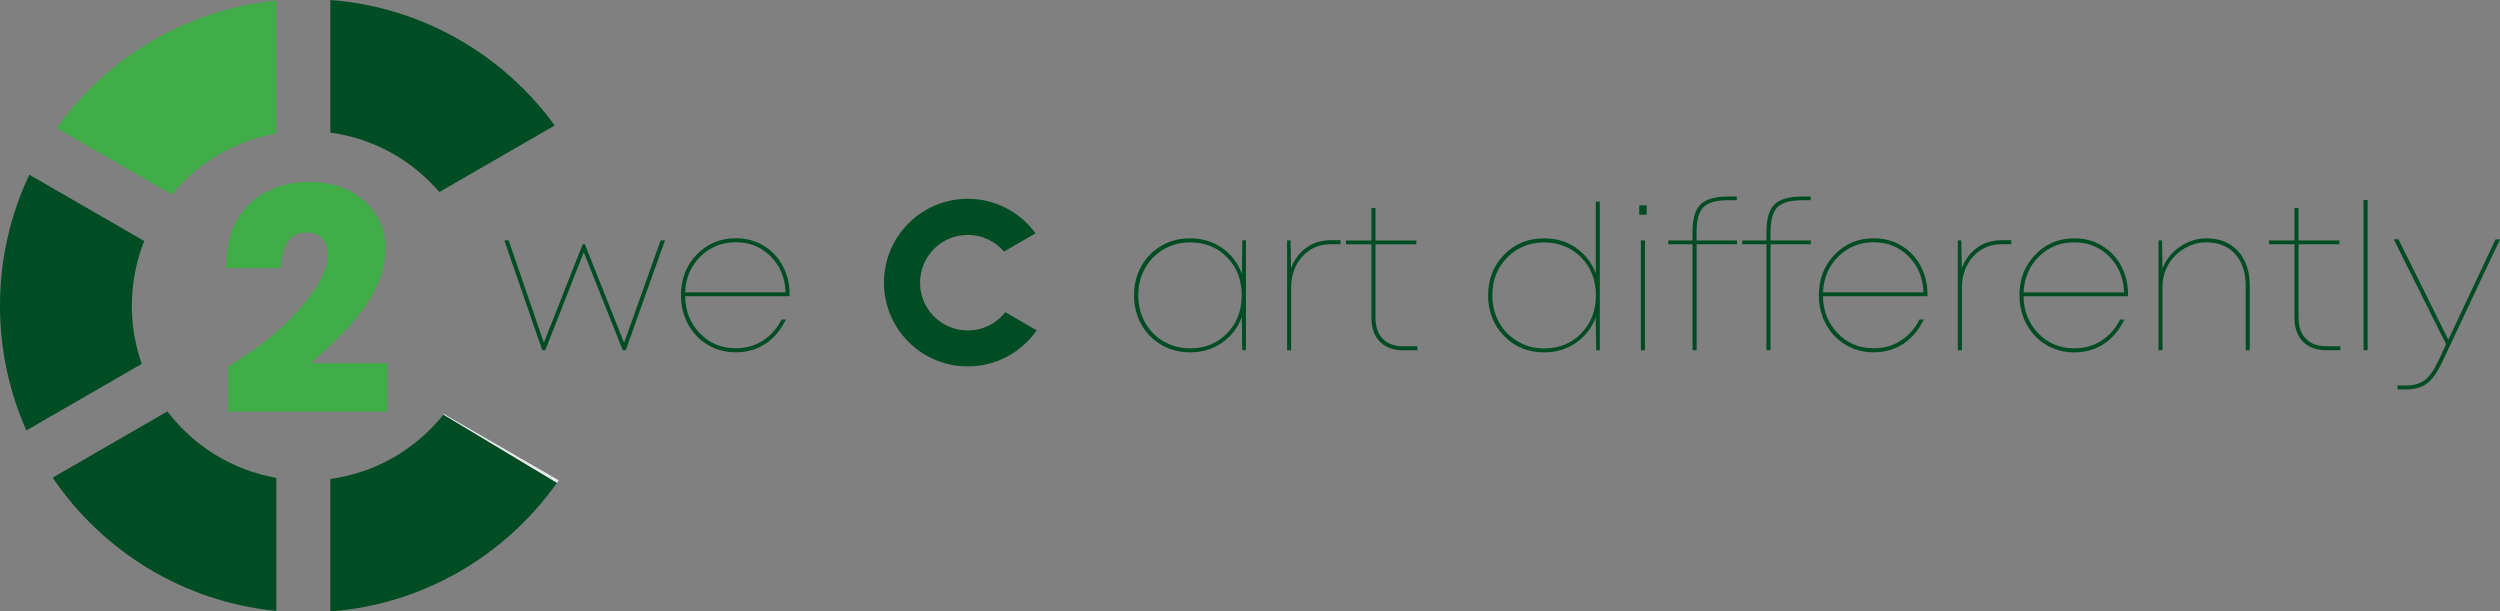 <?xml version="1.0" encoding="UTF-8"?>
<svg id="Layer_2" data-name="Layer 2" xmlns="http://www.w3.org/2000/svg" xmlns:xlink="http://www.w3.org/1999/xlink" viewBox="0 0 390.2 95.44">
  <rect x="0" y="0" width="390.2" height="95.44" fill="#808080" stroke="none"/>
  <defs>
    <style>
      .cls-1 {
        fill: none;
      }

      .cls-2 {
        clip-path: url(#clippath);
      }

      .cls-3 {
        fill: #004c23;
      }

      .cls-4 {
        fill: #ebebec;
      }

      .cls-5 {
        fill: #41ad49;
      }
    </style>
    <clipPath id="clippath">
      <rect class="cls-1" width="390.2" height="95.44"/>
    </clipPath>
  </defs>
  <g id="Layer_1-2" data-name="Layer 1">
    <g class="cls-2">
      <path class="cls-5" d="M48.49,56.69c5.57-4.9,11.7-10.61,11.7-18.08,0-4.99-4.14-10.23-11.99-10.23-2.57,0-7.85,.71-10.85,5.38-1.9,2.9-2,5.8-2.09,8.09h8.56c.14-2.05,.52-5.57,4.04-5.57,2.52,0,3.33,2,3.33,3.43,0,3.57-3.76,7.75-4.85,8.99-3.33,3.71-6.33,5.66-10.75,8.56v6.99h24.83v-7.56h-11.94Z"/>
      <path class="cls-3" d="M68.58,29.97l18-10.39C78.55,8.56,65.95,1.1,51.56,0V20.69c6.78,.92,12.77,4.33,17.01,9.28"/>
      <path class="cls-5" d="M43.13,20.85V.09C28.99,1.48,16.66,9.02,8.84,19.99l17.97,10.37c4.05-4.91,9.79-8.38,16.32-9.52"/>
      <path class="cls-3" d="M51.56,74.75v20.69c14.6-1.12,27.37-8.79,35.37-20.08l-17.72-10.65c-4.27,5.36-10.52,9.08-17.65,10.04"/>
      <path class="cls-3" d="M20.58,47.72c0-3.57,.69-6.98,1.93-10.1L4.58,27.27C1.64,33.47,0,40.4,0,47.72,0,54.65,1.47,61.23,4.12,67.18l18-10.39c-1-2.84-1.55-5.89-1.55-9.07"/>
      <path class="cls-3" d="M26.13,64.21l-17.91,10.34c7.77,11.47,20.39,19.38,34.91,20.8v-20.76c-6.91-1.21-12.93-5.02-17.01-10.38"/>
      <path class="cls-4" d="M69.28,64.62s-.05,.06-.07,.09l17.72,10.65c.09-.13,.19-.26,.28-.39l-17.93-10.35Z"/>
      <path class="cls-3" d="M156.9,48.74c-1.37,1.73-3.48,2.84-5.85,2.84-4.12,0-7.45-3.34-7.45-7.46s3.34-7.46,7.45-7.46c2.26,0,4.29,1.01,5.66,2.6l4.92-2.84c-2.38-3.27-6.23-5.39-10.58-5.39-7.22,0-13.08,5.86-13.08,13.08s5.85,13.08,13.08,13.08c4.46,0,8.39-2.23,10.75-5.63l-4.9-2.83Z"/>
      <path class="cls-3" d="M382.13,53.02l-7.78-15.68h-.74l8.18,16.4-1.14,2.43c-.74,1.58-1.48,2.64-2.21,3.18-.73,.54-1.72,.82-2.96,.82h-1.27v.61h1.28c1.36,0,2.46-.31,3.3-.92,.84-.62,1.66-1.78,2.45-3.48l8.96-19.03h-.69l-7.38,15.68Zm-12.59-21.79h-.64v23.43h.64V31.23Zm-9.64,21.64c-.76-.78-1.14-1.87-1.14-3.26v-11.49h6.37v-.59h-6.37v-5.08h-.64v5.08h-3.97v.59h3.97v11.5c0,1.57,.44,2.8,1.32,3.7,.88,.89,2.09,1.34,3.63,1.34h2.22v-.62h-2.19c-1.38,0-2.44-.39-3.2-1.17m-19.66-14.36c-1.27,.88-2.17,2.01-2.72,3.38l-.08-4.37h-.54v17.15h.63v-10.12c0-.88,.19-1.73,.56-2.57,.37-.83,.86-1.55,1.47-2.15s1.33-1.09,2.17-1.46c.84-.37,1.7-.55,2.59-.55,1.91,0,3.42,.6,4.53,1.81,1.11,1.21,1.66,2.87,1.66,4.99v10.05h.63v-10.11c0-2.24-.61-4.03-1.82-5.36-1.21-1.33-2.86-2-4.92-2-1.51,0-2.9,.44-4.16,1.32m-11.05,1.5c1.48,1.46,2.26,3.34,2.34,5.62h-15.69c.1-2.25,.9-4.12,2.4-5.6,1.5-1.48,3.34-2.22,5.52-2.22s3.95,.73,5.43,2.19m1.89,1.5c-.71-1.33-1.71-2.38-3-3.16-1.29-.77-2.73-1.15-4.32-1.15-2.43,0-4.46,.85-6.1,2.55-1.64,1.7-2.46,3.81-2.46,6.32,0,1.67,.37,3.19,1.12,4.56,.74,1.36,1.77,2.43,3.08,3.21,1.31,.77,2.76,1.16,4.36,1.16,1.73,0,3.26-.44,4.59-1.31,1.33-.87,2.41-2.15,3.24-3.82h-.68c-.72,1.43-1.7,2.53-2.94,3.32-1.24,.79-2.64,1.18-4.21,1.18-2.23,0-4.1-.77-5.61-2.32-1.5-1.55-2.28-3.48-2.32-5.81h16.31v-.3c0-1.62-.36-3.1-1.07-4.43m-22.49-2.84c-1.09,.79-1.88,1.85-2.38,3.19l-.08-4.34h-.54v17.15h.64v-9.74c0-1.96,.58-3.59,1.74-4.88,1.16-1.29,2.65-1.94,4.47-1.94h1.49v-.62h-1.46c-1.5,0-2.79,.39-3.88,1.18m-10.7,1.34c1.48,1.46,2.26,3.34,2.34,5.62h-15.69c.1-2.25,.9-4.12,2.4-5.6,1.5-1.48,3.34-2.22,5.52-2.22s3.95,.73,5.43,2.19m1.89,1.5c-.71-1.33-1.71-2.38-3-3.16-1.29-.77-2.73-1.15-4.32-1.15-2.43,0-4.46,.85-6.1,2.55-1.64,1.7-2.46,3.81-2.46,6.32,0,1.67,.37,3.19,1.12,4.56,.74,1.36,1.77,2.43,3.08,3.21,1.31,.77,2.76,1.16,4.36,1.16,1.73,0,3.26-.44,4.59-1.31,1.33-.87,2.41-2.15,3.24-3.82h-.68c-.72,1.43-1.7,2.53-2.94,3.32-1.23,.79-2.64,1.18-4.21,1.18-2.23,0-4.1-.77-5.6-2.32-1.5-1.55-2.28-3.48-2.32-5.81h16.31v-.3c0-1.62-.36-3.1-1.07-4.43m-23.42-3.97v-1.33c0-1.86,.36-3.15,1.08-3.87,.72-.72,2.02-1.08,3.89-1.08h1.3v-.57h-1.36c-2.04,0-3.47,.41-4.3,1.23-.83,.82-1.25,2.25-1.25,4.27v1.35h-3.78v.59h3.78v16.54h.64v-16.54h6.29v-.59h-6.29Zm-11.55,0v-1.33c0-1.86,.36-3.15,1.09-3.87,.72-.72,2.02-1.08,3.89-1.08h1.3v-.57h-1.36c-2.04,0-3.47,.41-4.3,1.23-.83,.82-1.25,2.25-1.25,4.27v1.35h-3.78v.59h3.78v16.54h.64v-16.54h6.3v-.59h-6.3Zm-8.05-.01h-.64v17.15h.64v-17.15Zm.26-5.47h-1.16v1.47h1.16v-1.47Zm-20.12,21.24c-1.24-.72-2.21-1.72-2.92-2.98-.7-1.27-1.05-2.67-1.05-4.21,0-2.36,.77-4.32,2.32-5.9s3.47-2.36,5.77-2.36,4.26,.78,5.79,2.34c1.52,1.56,2.29,3.53,2.29,5.92s-.76,4.36-2.29,5.93c-1.53,1.57-3.46,2.35-5.79,2.35-1.51,0-2.88-.36-4.12-1.09m12.17-10.65c-.63-1.65-1.66-2.97-3.09-3.96-1.43-.99-3.09-1.48-4.98-1.48-2.48,0-4.55,.85-6.22,2.55-1.66,1.7-2.5,3.82-2.5,6.35s.83,4.65,2.5,6.35,3.74,2.55,6.22,2.55c1.89,0,3.55-.5,4.98-1.49,1.43-.99,2.46-2.32,3.09-3.97l.08,5.13h.56V31.47h-.63v11.16Zm-33.23,10.24c-.76-.78-1.14-1.87-1.14-3.26v-11.49h6.37v-.59h-6.37v-5.08h-.64v5.08h-3.97v.59h3.97v11.5c0,1.57,.44,2.8,1.32,3.7,.88,.89,2.09,1.34,3.63,1.34h2.22v-.62h-2.19c-1.37,0-2.44-.39-3.2-1.17m-11.94-14.21c-1.09,.79-1.88,1.85-2.38,3.19l-.08-4.34h-.54v17.15h.63v-9.74c0-1.96,.58-3.59,1.74-4.88,1.16-1.29,2.65-1.94,4.47-1.94h1.49v-.62h-1.46c-1.5,0-2.79,.39-3.88,1.18m-22.25,14.63c-1.24-.72-2.21-1.71-2.92-2.98-.7-1.27-1.05-2.67-1.05-4.22s.35-2.94,1.05-4.21c.7-1.27,1.68-2.26,2.92-2.98,1.24-.72,2.61-1.08,4.12-1.08,2.34,0,4.26,.78,5.78,2.34,1.52,1.56,2.28,3.53,2.28,5.92s-.76,4.36-2.28,5.93c-1.52,1.57-3.45,2.35-5.78,2.35-1.51,0-2.88-.36-4.12-1.08m12.2-10.58c-.62-1.67-1.65-3.01-3.09-4.01-1.44-1-3.11-1.5-5.01-1.5-1.63,0-3.12,.39-4.45,1.16-1.33,.77-2.38,1.84-3.14,3.2-.76,1.36-1.14,2.87-1.14,4.54s.38,3.18,1.14,4.53c.76,1.36,1.81,2.43,3.14,3.2,1.33,.77,2.82,1.16,4.45,1.16,1.9,0,3.57-.5,5.01-1.5,1.44-1,2.46-2.34,3.09-4.02l.05,5.19h.59v-17.15h-.57l-.06,5.19Zm-73.55-2.7c1.48,1.46,2.26,3.34,2.34,5.62h-15.69c.1-2.25,.9-4.12,2.4-5.6,1.5-1.48,3.34-2.22,5.52-2.22s3.95,.73,5.43,2.19m1.89,1.5c-.71-1.33-1.71-2.38-3-3.16-1.29-.77-2.73-1.15-4.32-1.15-2.43,0-4.46,.85-6.1,2.55-1.64,1.7-2.46,3.81-2.46,6.32,0,1.67,.37,3.19,1.12,4.56,.75,1.36,1.77,2.43,3.08,3.21,1.31,.77,2.76,1.16,4.36,1.16,1.73,0,3.26-.44,4.59-1.31,1.33-.87,2.41-2.15,3.24-3.82h-.68c-.72,1.43-1.7,2.53-2.94,3.32-1.24,.79-2.64,1.18-4.21,1.18-2.23,0-4.1-.77-5.6-2.32-1.5-1.55-2.28-3.48-2.32-5.81h16.31v-.3c0-1.62-.36-3.1-1.07-4.43m-24.76,12.01l-6.12-15.38h-.34l-6.06,15.36-5.5-15.98h-.67l5.92,17.15h.47l6.01-15.29,6.08,15.29h.47l6.12-17.15h-.67l-5.71,16Z"/>
    </g>
  </g>
</svg>